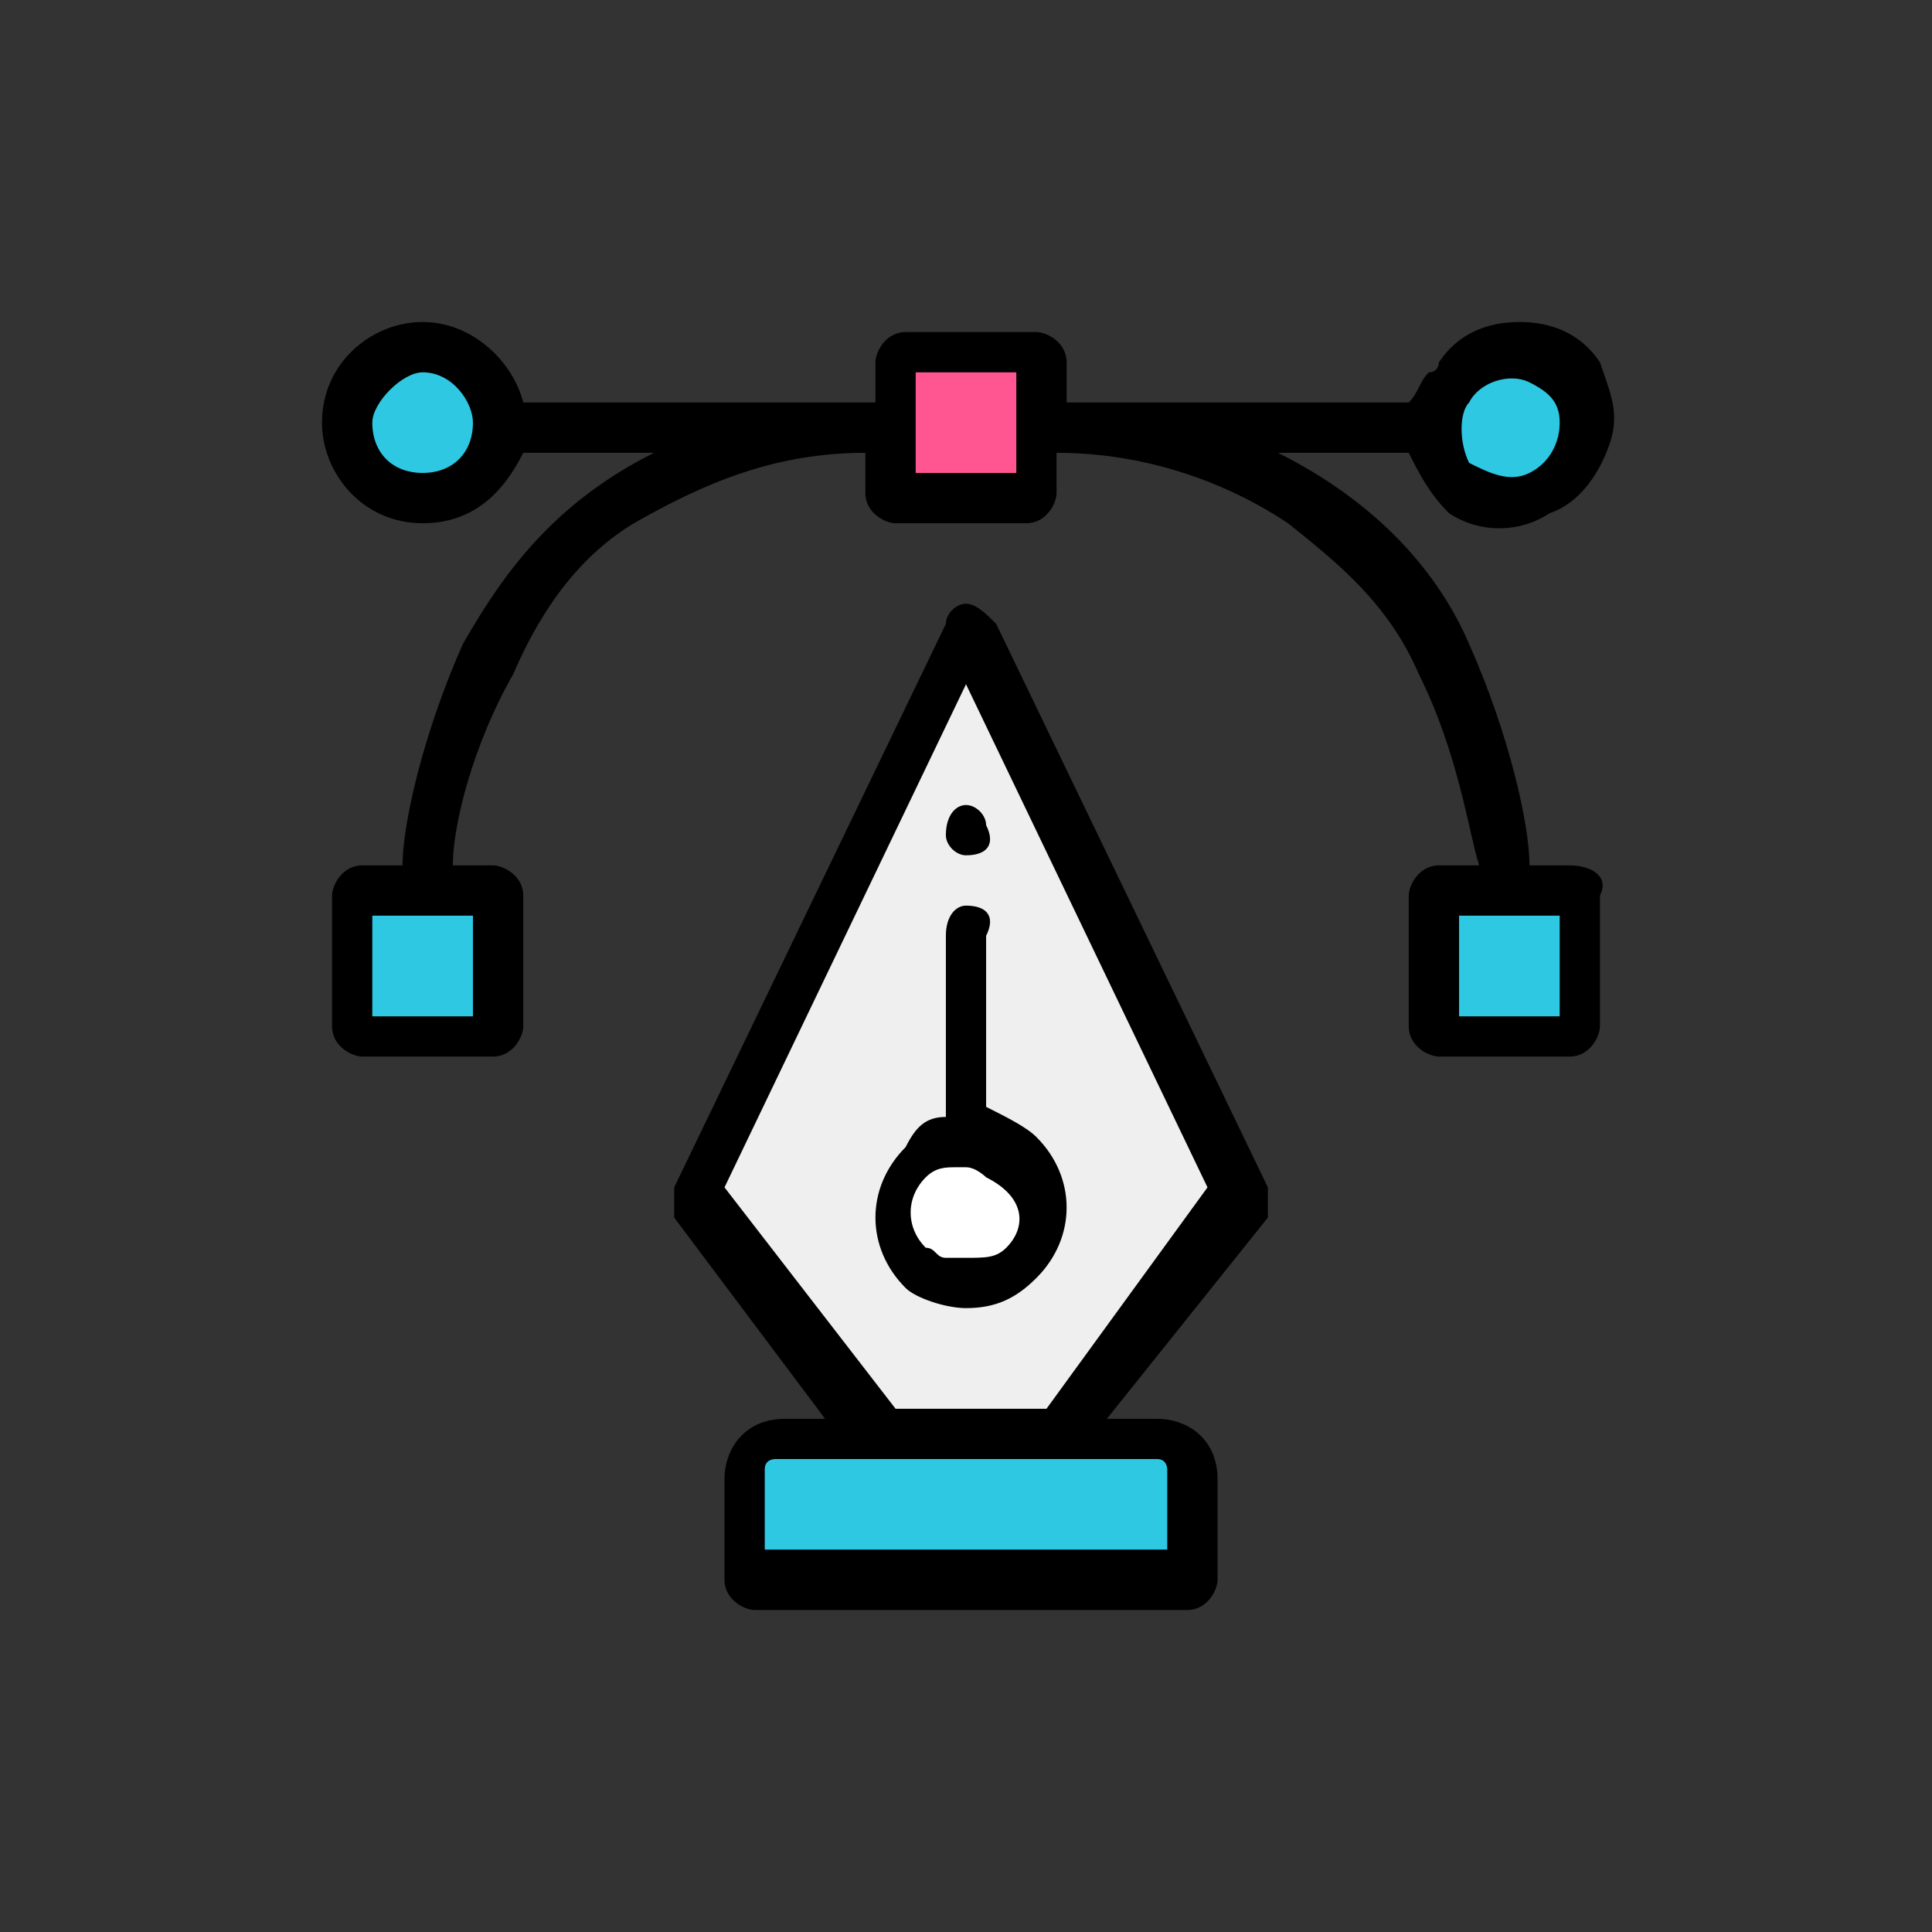 <?xml version="1.0" encoding="utf-8"?>
<!-- Generator: Adobe Illustrator 24.0.2, SVG Export Plug-In . SVG Version: 6.00 Build 0)  -->
<svg version="1.1" id="Layer_1" xmlns="http://www.w3.org/2000/svg" xmlns:xlink="http://www.w3.org/1999/xlink" x="0px" y="0px"
	 viewBox="0 0 19.2 19.2" style="enable-background:new 0 0 19.2 19.2;" xml:space="preserve">
<rect x="0" y="0" width="19.2" height="19.2" fill="#333333" stroke="none"/>
<style type="text/css">
	.st0{fill:#2EC8E3;}
	.st1{fill:#EFEFEF;}
	.st2{fill:#FF5691;}
	.st3{fill:#FFFFFF;}
</style>
<g>
	<path class="st0" d="M11.8,15.7H7.5c-0.1,0-0.1,0-0.1-0.1v-1c0-0.2,0.2-0.4,0.4-0.4h3.7c0.2,0,0.4,0.2,0.4,0.4L11.8,15.7
		C11.9,15.7,11.8,15.7,11.8,15.7L11.8,15.7z"/>
	<path class="st1" d="M8.8,14.3l-1.9-2.4l2.7-5.6l2.7,5.6l-1.9,2.4L8.8,14.3z"/>
	<path class="st0" d="M15.6,10.3h-1.3c-0.1,0-0.1,0-0.1-0.1V8.9c0-0.1,0-0.1,0.1-0.1h1.3c0.1,0,0.1,0,0.1,0.1L15.6,10.3
		C15.7,10.3,15.7,10.3,15.6,10.3z"/>
	<path class="st2" d="M10.3,5H9c-0.1,0-0.1,0-0.1-0.1V3.6c0-0.1,0-0.1,0.1-0.1h1.3c0.1,0,0.1,0,0.1,0.1L10.3,5
		C10.4,4.9,10.3,5,10.3,5z"/>
	<g>
		<path class="st0" d="M14.6,4.9c-0.3-0.2-0.4-0.5-0.3-0.8c0.1-0.3,0.3-0.5,0.6-0.6c0.3,0,0.6,0.1,0.8,0.4c0.1,0.3,0.1,0.6-0.1,0.9
			C15.3,5,15,5,14.7,4.9C14.7,4.9,14.6,4.9,14.6,4.9L14.6,4.9z M4.2,5C3.8,5,3.5,4.6,3.5,4.2v0c0-0.4,0.3-0.7,0.7-0.7
			C4.6,3.5,5,3.8,5,4.2v0C5,4.6,4.6,5,4.2,5L4.2,5z M4.9,10.3H3.6c-0.1,0-0.1,0-0.1-0.1V8.9c0-0.1,0-0.1,0.1-0.1h1.3
			C5,8.8,5,8.9,5,8.9L4.9,10.3C5,10.3,5,10.3,4.9,10.3z"/>
	</g>
	<path class="st3" d="M9.1,12.5c-0.3-0.3-0.3-0.8,0-1.1c0.2-0.2,0.5-0.2,0.7-0.2c0.1,0,0.3,0.1,0.4,0.2c0.3,0.3,0.3,0.8,0,1.1
		C9.9,12.8,9.4,12.8,9.1,12.5z"/>
	<path d="M10.3,11.3c-0.1-0.1-0.3-0.2-0.5-0.3V9.3C9.9,9.1,9.8,9,9.6,9C9.5,9,9.4,9.1,9.4,9.3v1.8c-0.2,0-0.3,0.1-0.4,0.3
		c-0.4,0.4-0.4,1,0,1.4C9.1,12.9,9.4,13,9.6,13c0,0,0,0,0,0c0.3,0,0.5-0.1,0.7-0.3C10.7,12.3,10.7,11.7,10.3,11.3L10.3,11.3z
		 M10,12.4c-0.1,0.1-0.2,0.1-0.4,0.1c-0.1,0-0.1,0-0.2,0c-0.1,0-0.1-0.1-0.2-0.1c-0.2-0.2-0.2-0.5,0-0.7c0.1-0.1,0.2-0.1,0.3-0.1
		c0,0,0.1,0,0.1,0c0.1,0,0.2,0.1,0.2,0.1C10.2,11.9,10.2,12.2,10,12.4L10,12.4z"/>
	<path d="M12.6,11.8L9.9,6.2C9.8,6.1,9.7,6,9.6,6C9.5,6,9.4,6.1,9.4,6.2l-2.7,5.6c0,0.1,0,0.2,0,0.3l1.5,2H7.8
		c-0.4,0-0.6,0.3-0.6,0.6v1c0,0.2,0.2,0.3,0.3,0.3h4.3c0.2,0,0.3-0.2,0.3-0.3v-1c0-0.4-0.3-0.6-0.6-0.6H11l1.6-2
		C12.6,12,12.6,11.9,12.6,11.8L12.6,11.8z M11.5,14.5c0.1,0,0.1,0.1,0.1,0.1v0.8h-4v-0.8c0-0.1,0.1-0.1,0.1-0.1L11.5,14.5z M10.4,14
		H8.9l-1.7-2.2l2.4-5l2.4,5L10.4,14z"/>
	<path d="M15.6,8.6h-0.4c0-0.4-0.2-1.3-0.6-2.2c-0.3-0.7-0.9-1.4-1.9-1.9H14c0.1,0.2,0.2,0.4,0.4,0.6c0.3,0.2,0.7,0.2,1,0
		C15.7,5,15.9,4.7,16,4.4c0.1-0.3,0-0.5-0.1-0.8c-0.2-0.3-0.5-0.4-0.8-0.4c-0.3,0-0.6,0.1-0.8,0.4c0,0,0,0.1-0.1,0.1
		C14.1,3.8,14.1,3.9,14,4h-3.4V3.6c0-0.2-0.2-0.3-0.3-0.3H9c-0.2,0-0.3,0.2-0.3,0.3V4H5.2c-0.1-0.4-0.5-0.8-1-0.8c-0.5,0-1,0.4-1,1
		v0c0,0.5,0.4,1,1,1c0.5,0,0.8-0.3,1-0.7h1.3C5.5,5,5,5.7,4.6,6.4C4.2,7.3,4,8.2,4,8.6H3.6c-0.2,0-0.3,0.2-0.3,0.3v1.3
		c0,0.2,0.2,0.3,0.3,0.3h1.3c0.2,0,0.3-0.2,0.3-0.3V8.9c0-0.2-0.2-0.3-0.3-0.3H4.5c0-0.4,0.2-1.2,0.6-1.9C5.4,6,5.8,5.5,6.3,5.2
		C7,4.8,7.7,4.5,8.6,4.5v0.4c0,0.2,0.2,0.3,0.3,0.3h1.3c0.2,0,0.3-0.2,0.3-0.3V4.5c0.9,0,1.7,0.3,2.3,0.7c0.5,0.4,1,0.8,1.3,1.5
		c0.4,0.8,0.5,1.6,0.6,1.9h-0.4c-0.2,0-0.3,0.2-0.3,0.3v1.3c0,0.2,0.2,0.3,0.3,0.3h1.3c0.2,0,0.3-0.2,0.3-0.3V8.9
		C16,8.7,15.8,8.6,15.6,8.6L15.6,8.6z M14.6,4c0.1-0.2,0.4-0.3,0.6-0.2c0.2,0.1,0.3,0.2,0.3,0.4c0,0.2-0.1,0.4-0.3,0.5
		c-0.2,0.1-0.4,0-0.6-0.1C14.5,4.4,14.5,4.1,14.6,4C14.6,3.9,14.4,4.2,14.6,4L14.6,4z M4.7,4.2c0,0.3-0.2,0.5-0.5,0.5
		S3.7,4.5,3.7,4.2v0C3.7,4,4,3.7,4.2,3.7C4.5,3.7,4.7,4,4.7,4.2L4.7,4.2z M4.7,9.1v1h-1v-1L4.7,9.1z M10.1,4.7h-1v-1h1V4.7z
		 M15.5,10.1h-1v-1h1L15.5,10.1z"/>
	<path d="M9.6,8.5c-0.1,0-0.2-0.1-0.2-0.2C9.4,8.1,9.5,8,9.6,8h0c0.1,0,0.2,0.1,0.2,0.2C9.9,8.4,9.8,8.5,9.6,8.5L9.6,8.5z"/>
</g>
</svg>

